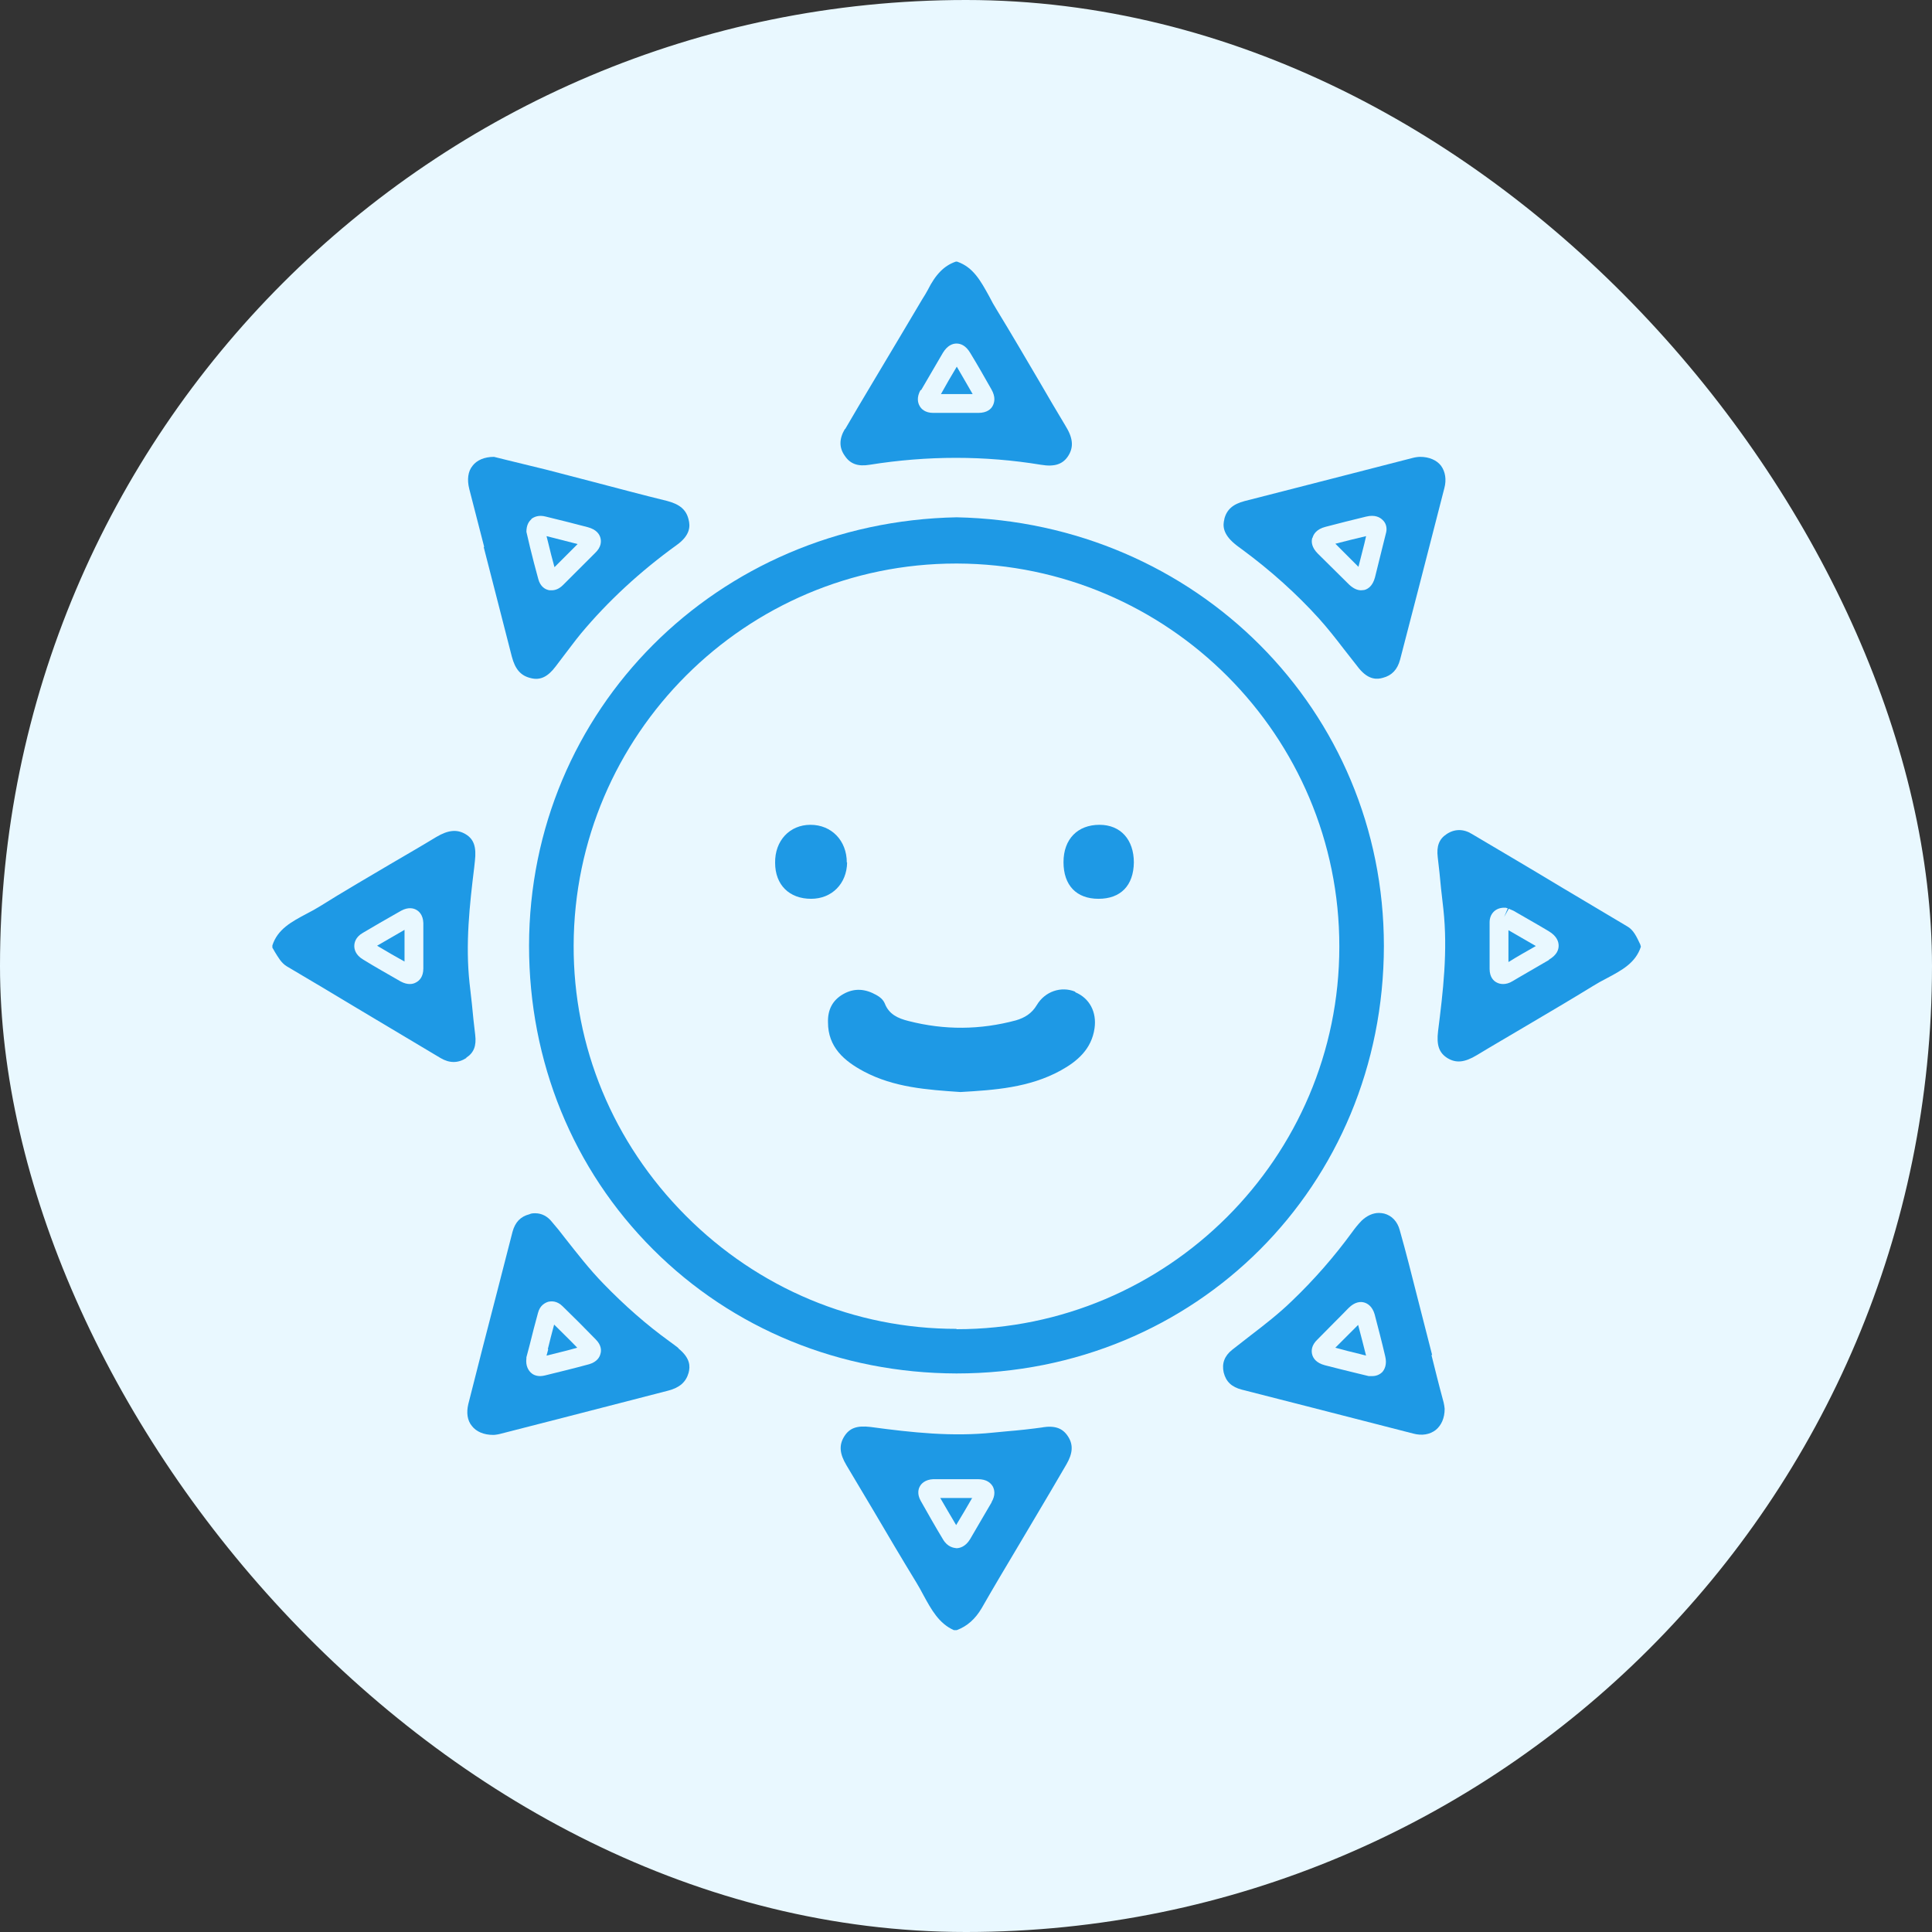 <svg width="60" height="60" viewBox="0 0 60 60" fill="none" xmlns="http://www.w3.org/2000/svg">
<rect x="0" y="0" width="60" height="60" fill="#333333" stroke="none"/>
<rect width="60" height="60" rx="30" fill="#E9F8FF"/>
<path d="M12.563 29.165C12.563 29.072 12.563 28.98 12.563 28.877C12.275 29.042 11.998 29.206 11.711 29.37C11.998 29.544 12.286 29.708 12.563 29.862C12.563 29.79 12.563 29.729 12.563 29.667V29.154V29.165Z" fill="#1E99E5"/>
<path d="M17.025 41.906L16.973 42.1C17.291 42.018 17.609 41.947 17.927 41.854C17.691 41.608 17.445 41.372 17.209 41.136C17.137 41.393 17.076 41.649 17.014 41.895L17.025 41.906Z" fill="#1E99E5"/>
<path d="M17.22 17.614C17.466 17.368 17.702 17.132 17.938 16.896C17.609 16.814 17.291 16.732 16.973 16.65L17.025 16.855C17.086 17.111 17.148 17.358 17.22 17.614Z" fill="#1E99E5"/>
<path d="M42.373 16.875L42.425 16.65C42.086 16.732 41.778 16.804 41.471 16.886L42.188 17.604C42.25 17.358 42.312 17.122 42.373 16.875Z" fill="#1E99E5"/>
<path d="M29.212 12.239C29.314 12.239 29.396 12.239 29.488 12.239H29.694H29.868C29.981 12.239 30.094 12.239 30.207 12.239C30.032 11.941 29.878 11.664 29.714 11.387C29.54 11.674 29.376 11.962 29.222 12.239H29.212Z" fill="#1E99E5"/>
<path d="M41.47 41.854C41.727 41.926 41.973 41.988 42.229 42.049L42.424 42.1C42.342 41.772 42.26 41.454 42.178 41.146C41.932 41.393 41.696 41.629 41.46 41.864L41.47 41.854Z" fill="#1E99E5"/>
<path d="M30.197 46.522C30.125 46.522 30.073 46.522 30.012 46.522H29.499C29.407 46.522 29.304 46.522 29.201 46.522C29.366 46.809 29.53 47.086 29.694 47.363C29.868 47.076 30.032 46.799 30.197 46.511V46.522Z" fill="#1E99E5"/>
<path d="M46.846 28.877C46.846 29.206 46.846 29.534 46.846 29.872H46.856C47.133 29.698 47.41 29.544 47.697 29.38C47.41 29.216 47.133 29.052 46.846 28.888V28.877Z" fill="#1E99E5"/>
<path d="M32.392 44.327C32.023 44.378 31.653 44.419 31.274 44.45L30.843 44.491C29.581 44.624 28.329 44.491 27.037 44.316C26.616 44.265 26.381 44.347 26.216 44.614C26.052 44.88 26.073 45.147 26.288 45.506C26.565 45.968 26.842 46.44 27.119 46.901C27.56 47.65 28.001 48.399 28.453 49.138C28.535 49.271 28.607 49.404 28.678 49.538C28.924 49.989 29.16 50.42 29.622 50.625H29.714C30.043 50.502 30.289 50.276 30.484 49.948C30.853 49.302 31.233 48.666 31.612 48.03L32.135 47.148C32.464 46.594 32.792 46.04 33.12 45.475C33.315 45.137 33.336 44.87 33.171 44.614C33.007 44.357 32.771 44.265 32.371 44.327H32.392ZM30.802 46.645C30.576 47.035 30.35 47.414 30.125 47.804C29.981 48.04 29.797 48.081 29.704 48.081C29.622 48.071 29.427 48.05 29.284 47.804C29.048 47.414 28.822 47.014 28.596 46.614C28.473 46.399 28.524 46.235 28.566 46.163C28.607 46.081 28.73 45.947 28.986 45.937C29.16 45.937 29.335 45.937 29.499 45.937H29.909C30.063 45.937 30.217 45.937 30.371 45.937C30.648 45.937 30.771 46.06 30.832 46.163C30.884 46.265 30.925 46.429 30.791 46.655L30.802 46.645Z" fill="#1E99E5"/>
<path d="M26.237 13.326C26.062 13.623 26.052 13.9 26.237 14.157C26.401 14.403 26.637 14.495 27.006 14.434C28.801 14.147 30.586 14.147 32.33 14.434C32.761 14.506 33.017 14.413 33.182 14.147C33.346 13.88 33.325 13.603 33.089 13.223C32.812 12.762 32.545 12.31 32.279 11.849C31.838 11.1 31.407 10.361 30.956 9.623C30.873 9.489 30.791 9.346 30.72 9.202C30.453 8.72 30.227 8.299 29.724 8.125H29.683C29.325 8.248 29.058 8.515 28.812 9.007C28.76 9.1 28.709 9.192 28.647 9.284L27.94 10.474C27.375 11.428 26.801 12.372 26.247 13.326H26.237ZM28.606 12.116C28.832 11.726 29.058 11.346 29.283 10.956C29.427 10.72 29.591 10.669 29.704 10.669C29.827 10.669 29.991 10.72 30.135 10.966C30.36 11.336 30.576 11.715 30.791 12.095C30.925 12.331 30.884 12.495 30.832 12.598C30.781 12.7 30.658 12.823 30.381 12.823C30.289 12.823 30.196 12.823 30.104 12.823C30.032 12.823 29.96 12.823 29.889 12.823H29.683H29.478C29.314 12.823 29.15 12.823 28.986 12.823C28.73 12.823 28.606 12.7 28.555 12.598C28.504 12.505 28.463 12.341 28.586 12.116H28.606Z" fill="#1E99E5"/>
<path d="M14.481 32.847C14.717 32.694 14.799 32.478 14.758 32.14C14.717 31.822 14.686 31.493 14.655 31.175L14.583 30.539C14.45 29.319 14.583 28.108 14.727 26.939L14.748 26.744C14.799 26.303 14.717 26.067 14.471 25.913C14.204 25.749 13.927 25.769 13.547 25.995C13.075 26.282 12.593 26.559 12.121 26.836C11.393 27.267 10.665 27.688 9.947 28.139C9.813 28.221 9.67 28.303 9.526 28.375C9.044 28.631 8.623 28.857 8.459 29.36V29.431C8.459 29.431 8.511 29.513 8.531 29.555C8.644 29.739 8.736 29.903 8.9 30.006C9.68 30.468 10.46 30.929 11.239 31.401C12.05 31.883 12.87 32.376 13.681 32.858C13.958 33.022 14.224 33.022 14.481 32.858V32.847ZM13.147 30.078C13.147 30.334 13.024 30.457 12.922 30.509C12.87 30.539 12.809 30.56 12.727 30.56C12.645 30.56 12.552 30.539 12.439 30.478C12.05 30.252 11.66 30.037 11.28 29.801C11.034 29.657 11.003 29.472 11.003 29.38C11.003 29.288 11.034 29.103 11.27 28.97C11.619 28.765 11.967 28.559 12.316 28.364L12.46 28.282C12.686 28.159 12.85 28.211 12.922 28.252C13.004 28.293 13.137 28.405 13.147 28.662C13.147 28.836 13.147 29.011 13.147 29.175V29.236V29.596C13.147 29.76 13.147 29.924 13.147 30.088V30.078Z" fill="#1E99E5"/>
<path d="M50.939 29.329C50.826 29.093 50.733 28.878 50.528 28.765C49.861 28.365 49.195 27.975 48.528 27.575C47.594 27.011 46.651 26.456 45.717 25.903C45.584 25.82 45.45 25.779 45.317 25.779C45.184 25.779 45.05 25.82 44.927 25.903C44.691 26.056 44.609 26.282 44.65 26.621C44.691 26.949 44.722 27.267 44.753 27.595L44.825 28.231C44.968 29.534 44.814 30.806 44.66 32.027C44.609 32.458 44.691 32.694 44.948 32.858C45.215 33.022 45.481 33.001 45.871 32.765C46.343 32.478 46.825 32.201 47.307 31.914C48.035 31.483 48.754 31.062 49.472 30.621C49.605 30.539 49.749 30.457 49.892 30.385C50.374 30.129 50.795 29.903 50.959 29.401L50.939 29.329ZM48.107 29.811C47.789 29.996 47.471 30.18 47.153 30.365L46.979 30.468C46.866 30.539 46.764 30.56 46.681 30.56C46.599 30.56 46.528 30.539 46.476 30.509C46.394 30.468 46.261 30.355 46.261 30.088C46.261 29.606 46.261 29.124 46.261 28.642C46.261 28.385 46.435 28.2 46.692 28.19H46.764L46.825 28.211L46.712 28.477L46.856 28.221C46.856 28.221 46.948 28.262 46.999 28.282C47.369 28.498 47.738 28.703 48.097 28.919C48.353 29.072 48.405 29.247 48.405 29.37C48.405 29.493 48.353 29.657 48.107 29.801V29.811Z" fill="#1E99E5"/>
<path d="M29.715 16.065C22.267 16.209 16.44 22.045 16.43 29.37C16.43 32.971 17.794 36.315 20.277 38.797C22.759 41.28 26.104 42.644 29.704 42.654C37.142 42.654 42.968 36.828 42.978 29.38C42.978 22.066 37.152 16.219 29.704 16.065H29.715ZM29.704 41.269C26.545 41.269 23.549 40.018 21.293 37.751C19.036 35.484 17.805 32.509 17.815 29.36C17.835 22.815 23.16 17.501 29.694 17.501H29.725C36.28 17.521 41.604 22.856 41.594 29.401C41.594 35.956 36.249 41.28 29.704 41.28V41.269Z" fill="#1E99E5"/>
<path d="M38.023 16.127C37.972 16.321 37.972 16.578 38.341 16.886C38.423 16.957 38.516 17.019 38.598 17.081C39.47 17.727 40.26 18.435 40.957 19.204C41.234 19.512 41.491 19.84 41.727 20.148C41.891 20.353 42.045 20.558 42.209 20.763C42.506 21.122 42.773 21.102 42.947 21.05C43.224 20.979 43.399 20.794 43.481 20.486L44.045 18.311C44.312 17.265 44.589 16.209 44.855 15.162C44.927 14.896 44.886 14.649 44.753 14.465C44.619 14.29 44.383 14.188 44.106 14.188H44.076C44.076 14.188 43.953 14.198 43.881 14.219L41.809 14.752C40.752 15.019 39.706 15.296 38.649 15.562C38.29 15.655 38.095 15.829 38.023 16.116V16.127ZM40.762 16.701C40.793 16.588 40.885 16.434 41.162 16.362C41.583 16.25 42.004 16.147 42.424 16.044C42.711 15.973 42.865 16.075 42.937 16.147C43.04 16.239 43.081 16.383 43.05 16.527L42.927 17.019C42.845 17.347 42.773 17.634 42.701 17.932C42.629 18.199 42.486 18.291 42.373 18.322C42.342 18.322 42.311 18.332 42.27 18.332C42.168 18.332 42.045 18.291 41.901 18.158L40.926 17.193C40.731 16.998 40.721 16.824 40.752 16.711L40.762 16.701Z" fill="#1E99E5"/>
<path d="M44.476 42.08L44.014 40.274C43.84 39.587 43.665 38.89 43.47 38.202C43.399 37.935 43.224 37.751 42.988 37.689C42.937 37.679 42.886 37.669 42.824 37.669C42.639 37.669 42.455 37.751 42.291 37.905C42.178 38.018 42.075 38.151 41.993 38.264C41.439 39.023 40.813 39.741 40.126 40.398C39.716 40.798 39.264 41.146 38.823 41.485C38.639 41.629 38.454 41.772 38.27 41.916C38.023 42.111 37.941 42.347 38.003 42.624C38.075 42.911 38.249 43.075 38.567 43.157L40.536 43.66C41.655 43.947 42.773 44.234 43.891 44.521C44.158 44.593 44.404 44.552 44.589 44.408C44.763 44.265 44.865 44.039 44.865 43.752C44.865 43.752 44.855 43.608 44.804 43.444C44.681 42.993 44.568 42.531 44.455 42.08H44.476ZM42.937 42.603C42.886 42.654 42.783 42.736 42.619 42.736C42.588 42.736 42.547 42.736 42.506 42.736L42.086 42.634C41.757 42.552 41.45 42.48 41.142 42.398C40.875 42.326 40.783 42.182 40.752 42.07C40.721 41.957 40.721 41.782 40.916 41.598C41.234 41.27 41.562 40.952 41.88 40.623C42.075 40.428 42.25 40.418 42.362 40.449C42.475 40.48 42.619 40.572 42.691 40.818C42.804 41.249 42.916 41.68 43.019 42.121C43.081 42.377 42.998 42.531 42.927 42.613L42.937 42.603Z" fill="#1E99E5"/>
<path d="M21.067 41.864C20.975 41.793 20.882 41.721 20.78 41.649C20.082 41.146 19.395 40.541 18.748 39.874C18.307 39.423 17.918 38.92 17.538 38.438C17.415 38.274 17.282 38.11 17.148 37.956C17.005 37.771 16.82 37.679 16.625 37.679C16.564 37.679 16.502 37.679 16.44 37.71C16.163 37.782 15.999 37.956 15.917 38.254L15.445 40.09C15.138 41.259 14.84 42.439 14.543 43.608C14.481 43.875 14.512 44.111 14.655 44.285C14.789 44.46 15.025 44.562 15.312 44.562H15.343C15.343 44.562 15.456 44.552 15.527 44.532L17.528 44.019C18.605 43.742 19.682 43.465 20.749 43.188C21.108 43.095 21.303 42.921 21.385 42.634C21.436 42.439 21.446 42.182 21.067 41.875V41.864ZM18.646 42.049C18.625 42.141 18.543 42.295 18.297 42.367C17.846 42.49 17.384 42.603 16.923 42.716C16.871 42.726 16.83 42.736 16.779 42.736C16.625 42.736 16.533 42.675 16.481 42.624C16.42 42.562 16.317 42.429 16.348 42.182V42.152L16.451 41.762C16.533 41.434 16.615 41.105 16.707 40.777C16.769 40.531 16.933 40.459 17.025 40.428C17.117 40.408 17.292 40.387 17.477 40.572C17.825 40.91 18.164 41.249 18.502 41.598C18.687 41.782 18.677 41.957 18.646 42.049Z" fill="#1E99E5"/>
<path d="M15.024 16.998C15.312 18.127 15.609 19.265 15.896 20.394C15.999 20.784 16.173 20.989 16.491 21.061C16.779 21.133 17.015 21.02 17.261 20.691L17.517 20.353C17.692 20.127 17.856 19.901 18.041 19.676C18.871 18.681 19.877 17.747 21.015 16.927C21.446 16.619 21.436 16.332 21.385 16.137C21.313 15.829 21.108 15.655 20.697 15.552C19.938 15.367 19.179 15.162 18.43 14.967C17.948 14.844 17.456 14.711 16.974 14.588C16.553 14.485 16.132 14.383 15.753 14.29L15.342 14.188C15.045 14.188 14.809 14.29 14.676 14.465C14.532 14.639 14.501 14.896 14.573 15.183L15.035 16.978L15.024 16.998ZM16.502 16.116C16.584 16.055 16.727 15.983 16.953 16.044C17.384 16.147 17.825 16.26 18.256 16.373C18.523 16.445 18.615 16.588 18.646 16.701C18.677 16.814 18.677 16.988 18.482 17.173C18.153 17.501 17.815 17.84 17.486 18.168C17.353 18.301 17.23 18.332 17.128 18.332C17.086 18.332 17.045 18.332 17.025 18.322C16.933 18.301 16.779 18.219 16.717 17.983C16.625 17.655 16.543 17.327 16.461 16.998L16.348 16.516C16.348 16.301 16.43 16.188 16.502 16.127V16.116Z" fill="#1E99E5"/>
<path d="M33.387 30.796C32.956 30.621 32.453 30.785 32.197 31.216C32.043 31.473 31.828 31.606 31.551 31.688C30.443 31.986 29.335 31.996 28.217 31.709C27.888 31.627 27.611 31.504 27.478 31.165C27.427 31.042 27.324 30.96 27.211 30.898C26.883 30.714 26.545 30.673 26.196 30.868C25.847 31.062 25.703 31.37 25.714 31.75C25.714 32.519 26.216 32.95 26.832 33.278C27.765 33.771 28.781 33.843 29.827 33.914C30.884 33.853 31.961 33.781 32.935 33.248C33.459 32.96 33.9 32.581 33.992 31.934C34.064 31.432 33.838 31.001 33.397 30.816L33.387 30.796Z" fill="#1E99E5"/>
<path d="M26.298 26.785C26.298 26.108 25.826 25.615 25.17 25.615C24.524 25.615 24.062 26.108 24.072 26.795C24.072 27.482 24.513 27.913 25.19 27.913C25.837 27.913 26.298 27.441 26.308 26.785H26.298Z" fill="#1E99E5"/>
<path d="M34.146 25.615C33.469 25.615 33.028 26.056 33.028 26.775C33.028 27.493 33.428 27.913 34.115 27.913C34.803 27.913 35.203 27.503 35.213 26.785C35.213 26.077 34.803 25.615 34.146 25.615Z" fill="#1E99E5"/>
</svg>
